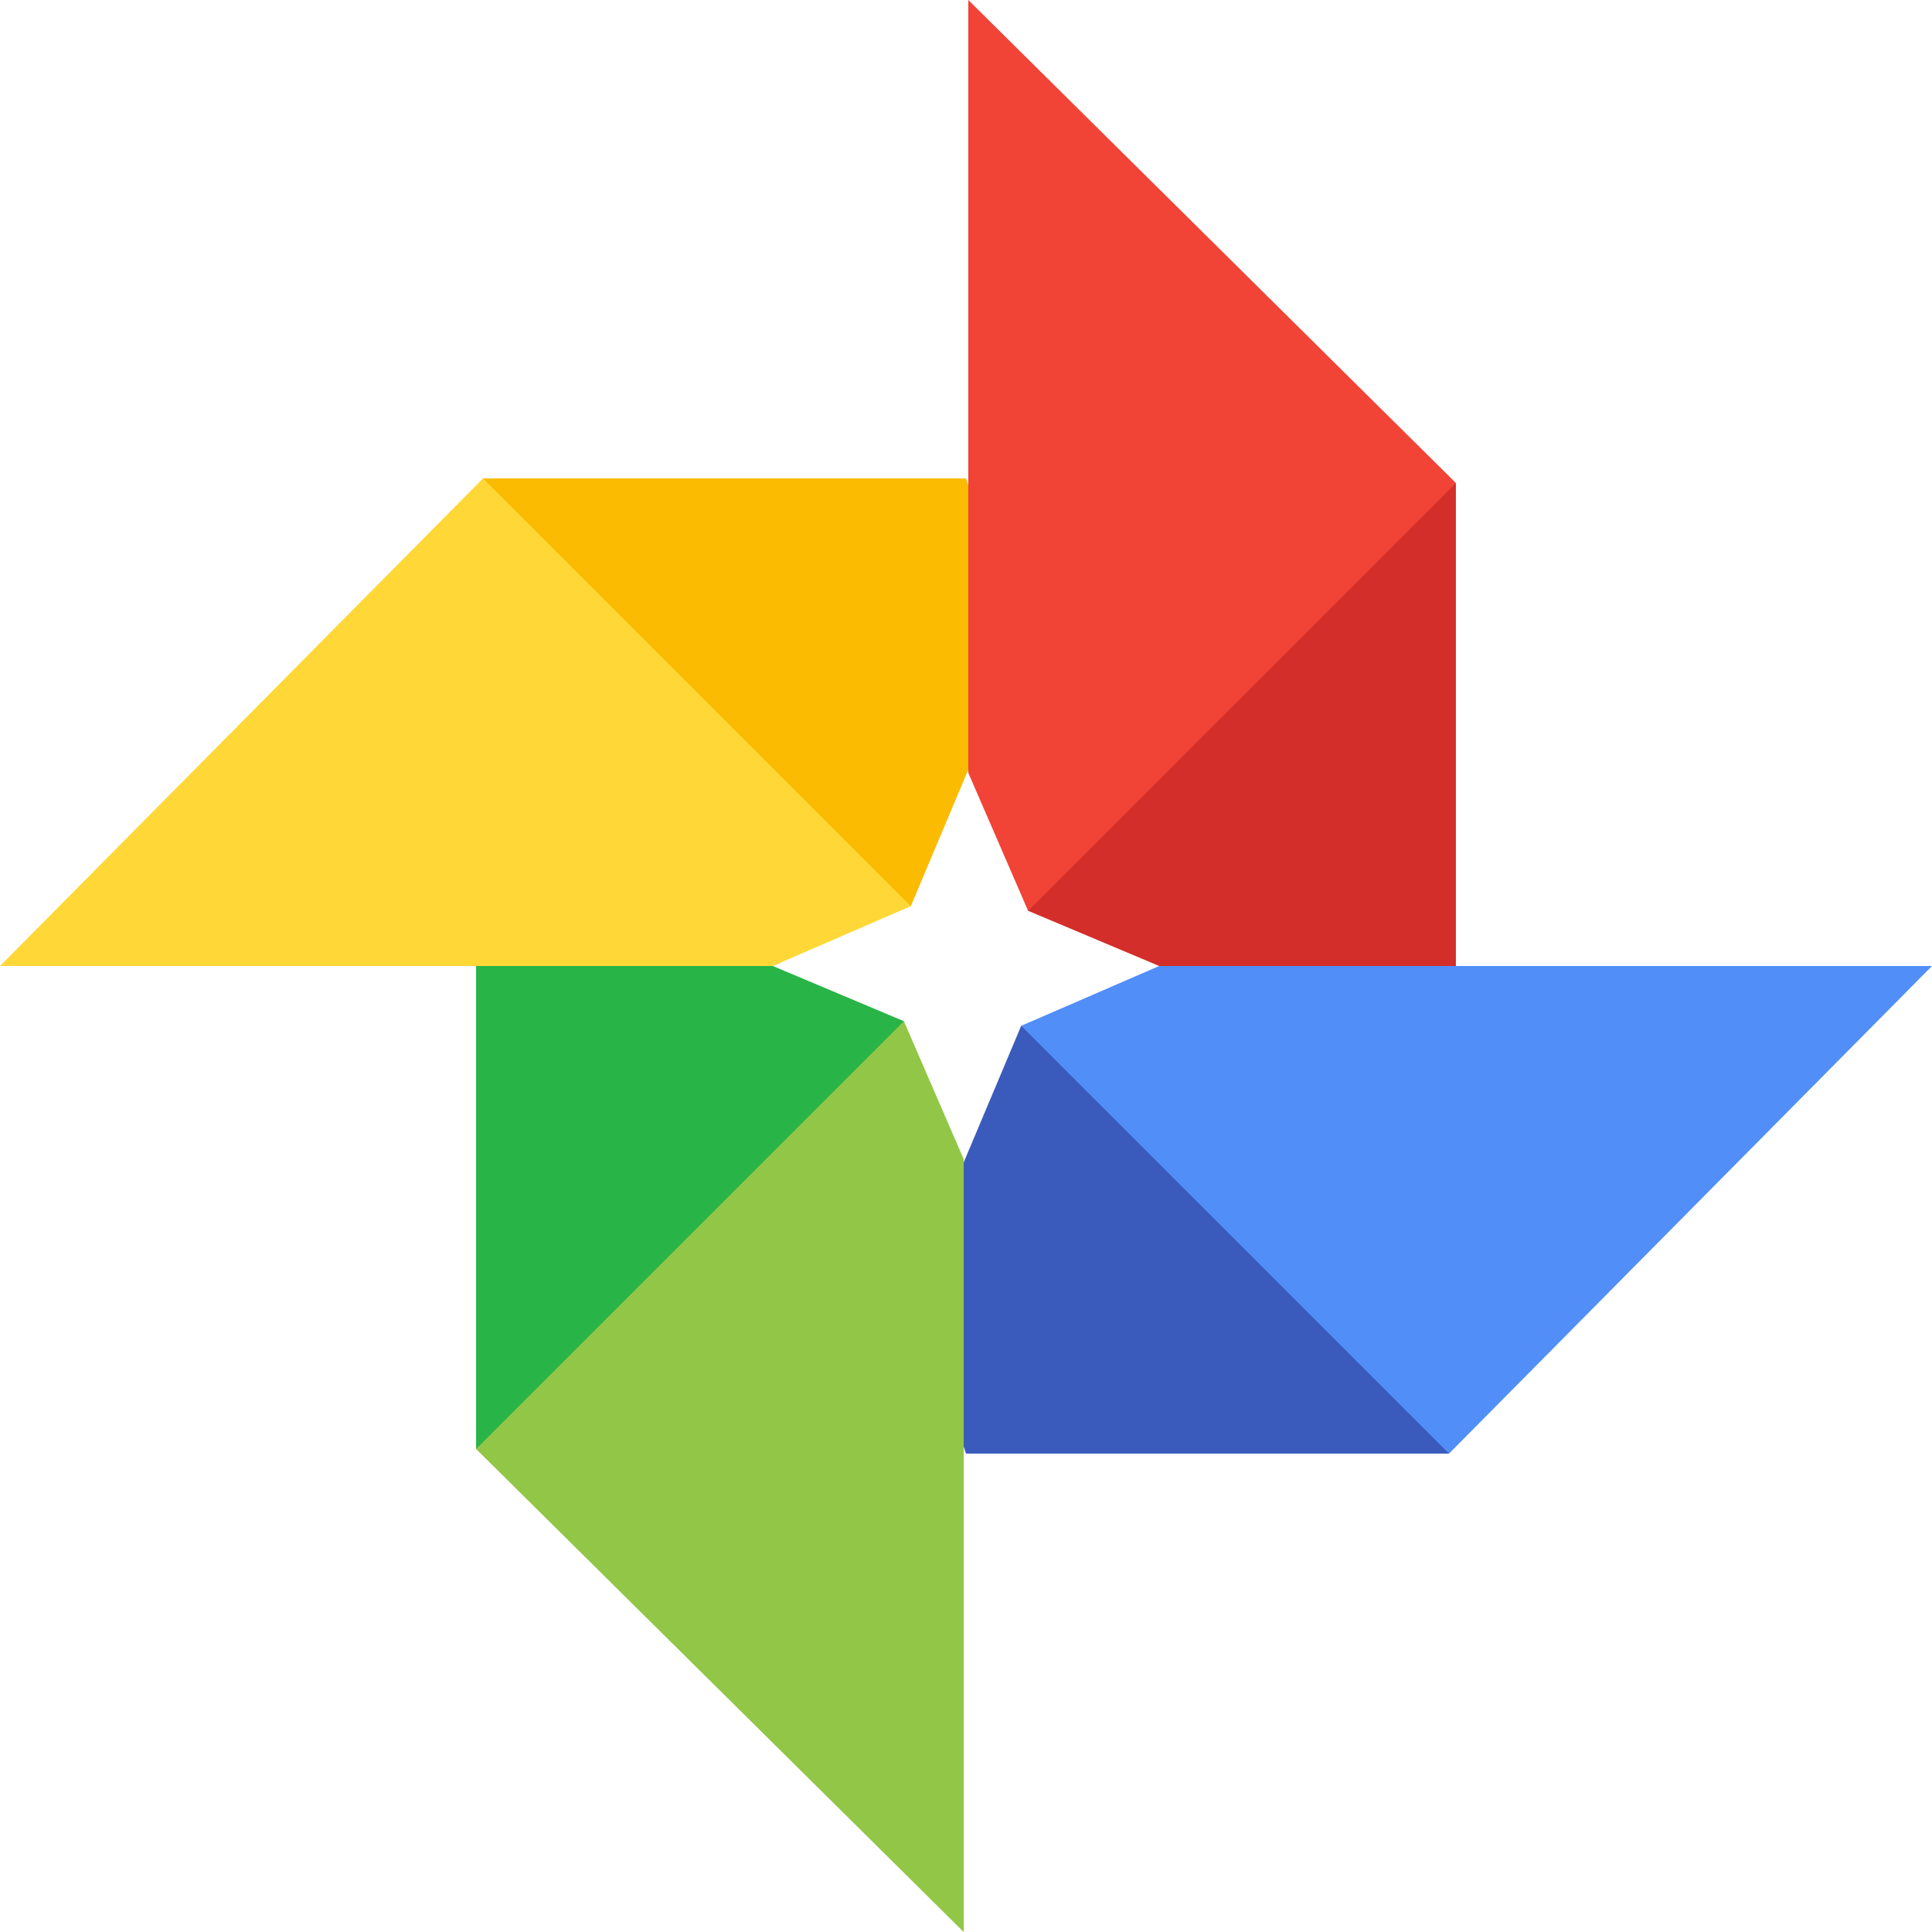 <?xml version="1.0" encoding="iso-8859-1"?>
<!-- Generator: Adobe Illustrator 19.0.0, SVG Export Plug-In . SVG Version: 6.00 Build 0)  -->
<svg version="1.1" id="Layer_1" xmlns="http://www.w3.org/2000/svg" xmlns:xlink="http://www.w3.org/1999/xlink" x="0px" y="0px"
	 viewBox="0 0 512 512" style="enable-background:new 0 0 512 512;" xml:space="preserve">
<polygon style="fill:#D32E2A;" points="385.829,128 385.829,256 347.429,291.072 307.2,256 272.457,241.371 306.59,165.51 "/>
<polygon style="fill:#3A5BBC;" points="384,385.219 256,385.219 255.39,383.391 226.133,356.291 255.39,308.041 270.629,271.848 
	355.962,302.043 "/>
<polygon style="fill:#FBBB00;" points="256.61,128.61 288.305,164.901 256.61,203.959 241.371,240.152 161.524,200.253 128,126.781 
	256,126.781 "/>
<polygon style="fill:#28B446;" points="239.543,270.629 204.495,346.843 126.171,384 126.171,256 163.962,232.558 204.8,256 "/>
<polygon style="fill:#518EF8;" points="512,256 384,385.219 270.629,271.848 307.2,256 385.829,256 "/>
<polygon style="fill:#91C646;" points="255.39,383.391 255.39,512 126.171,384 239.543,270.629 255.39,307.2 255.39,308.041 "/>
<polygon style="fill:#FFD837;" points="241.371,240.152 204.8,256 126.171,256 0,256 128,126.781 "/>
<polygon style="fill:#F14336;" points="385.829,128 272.457,241.371 256.61,204.8 256.61,203.959 256.61,128.61 256.61,0 "/>
<g>
</g>
<g>
</g>
<g>
</g>
<g>
</g>
<g>
</g>
<g>
</g>
<g>
</g>
<g>
</g>
<g>
</g>
<g>
</g>
<g>
</g>
<g>
</g>
<g>
</g>
<g>
</g>
<g>
</g>
</svg>
